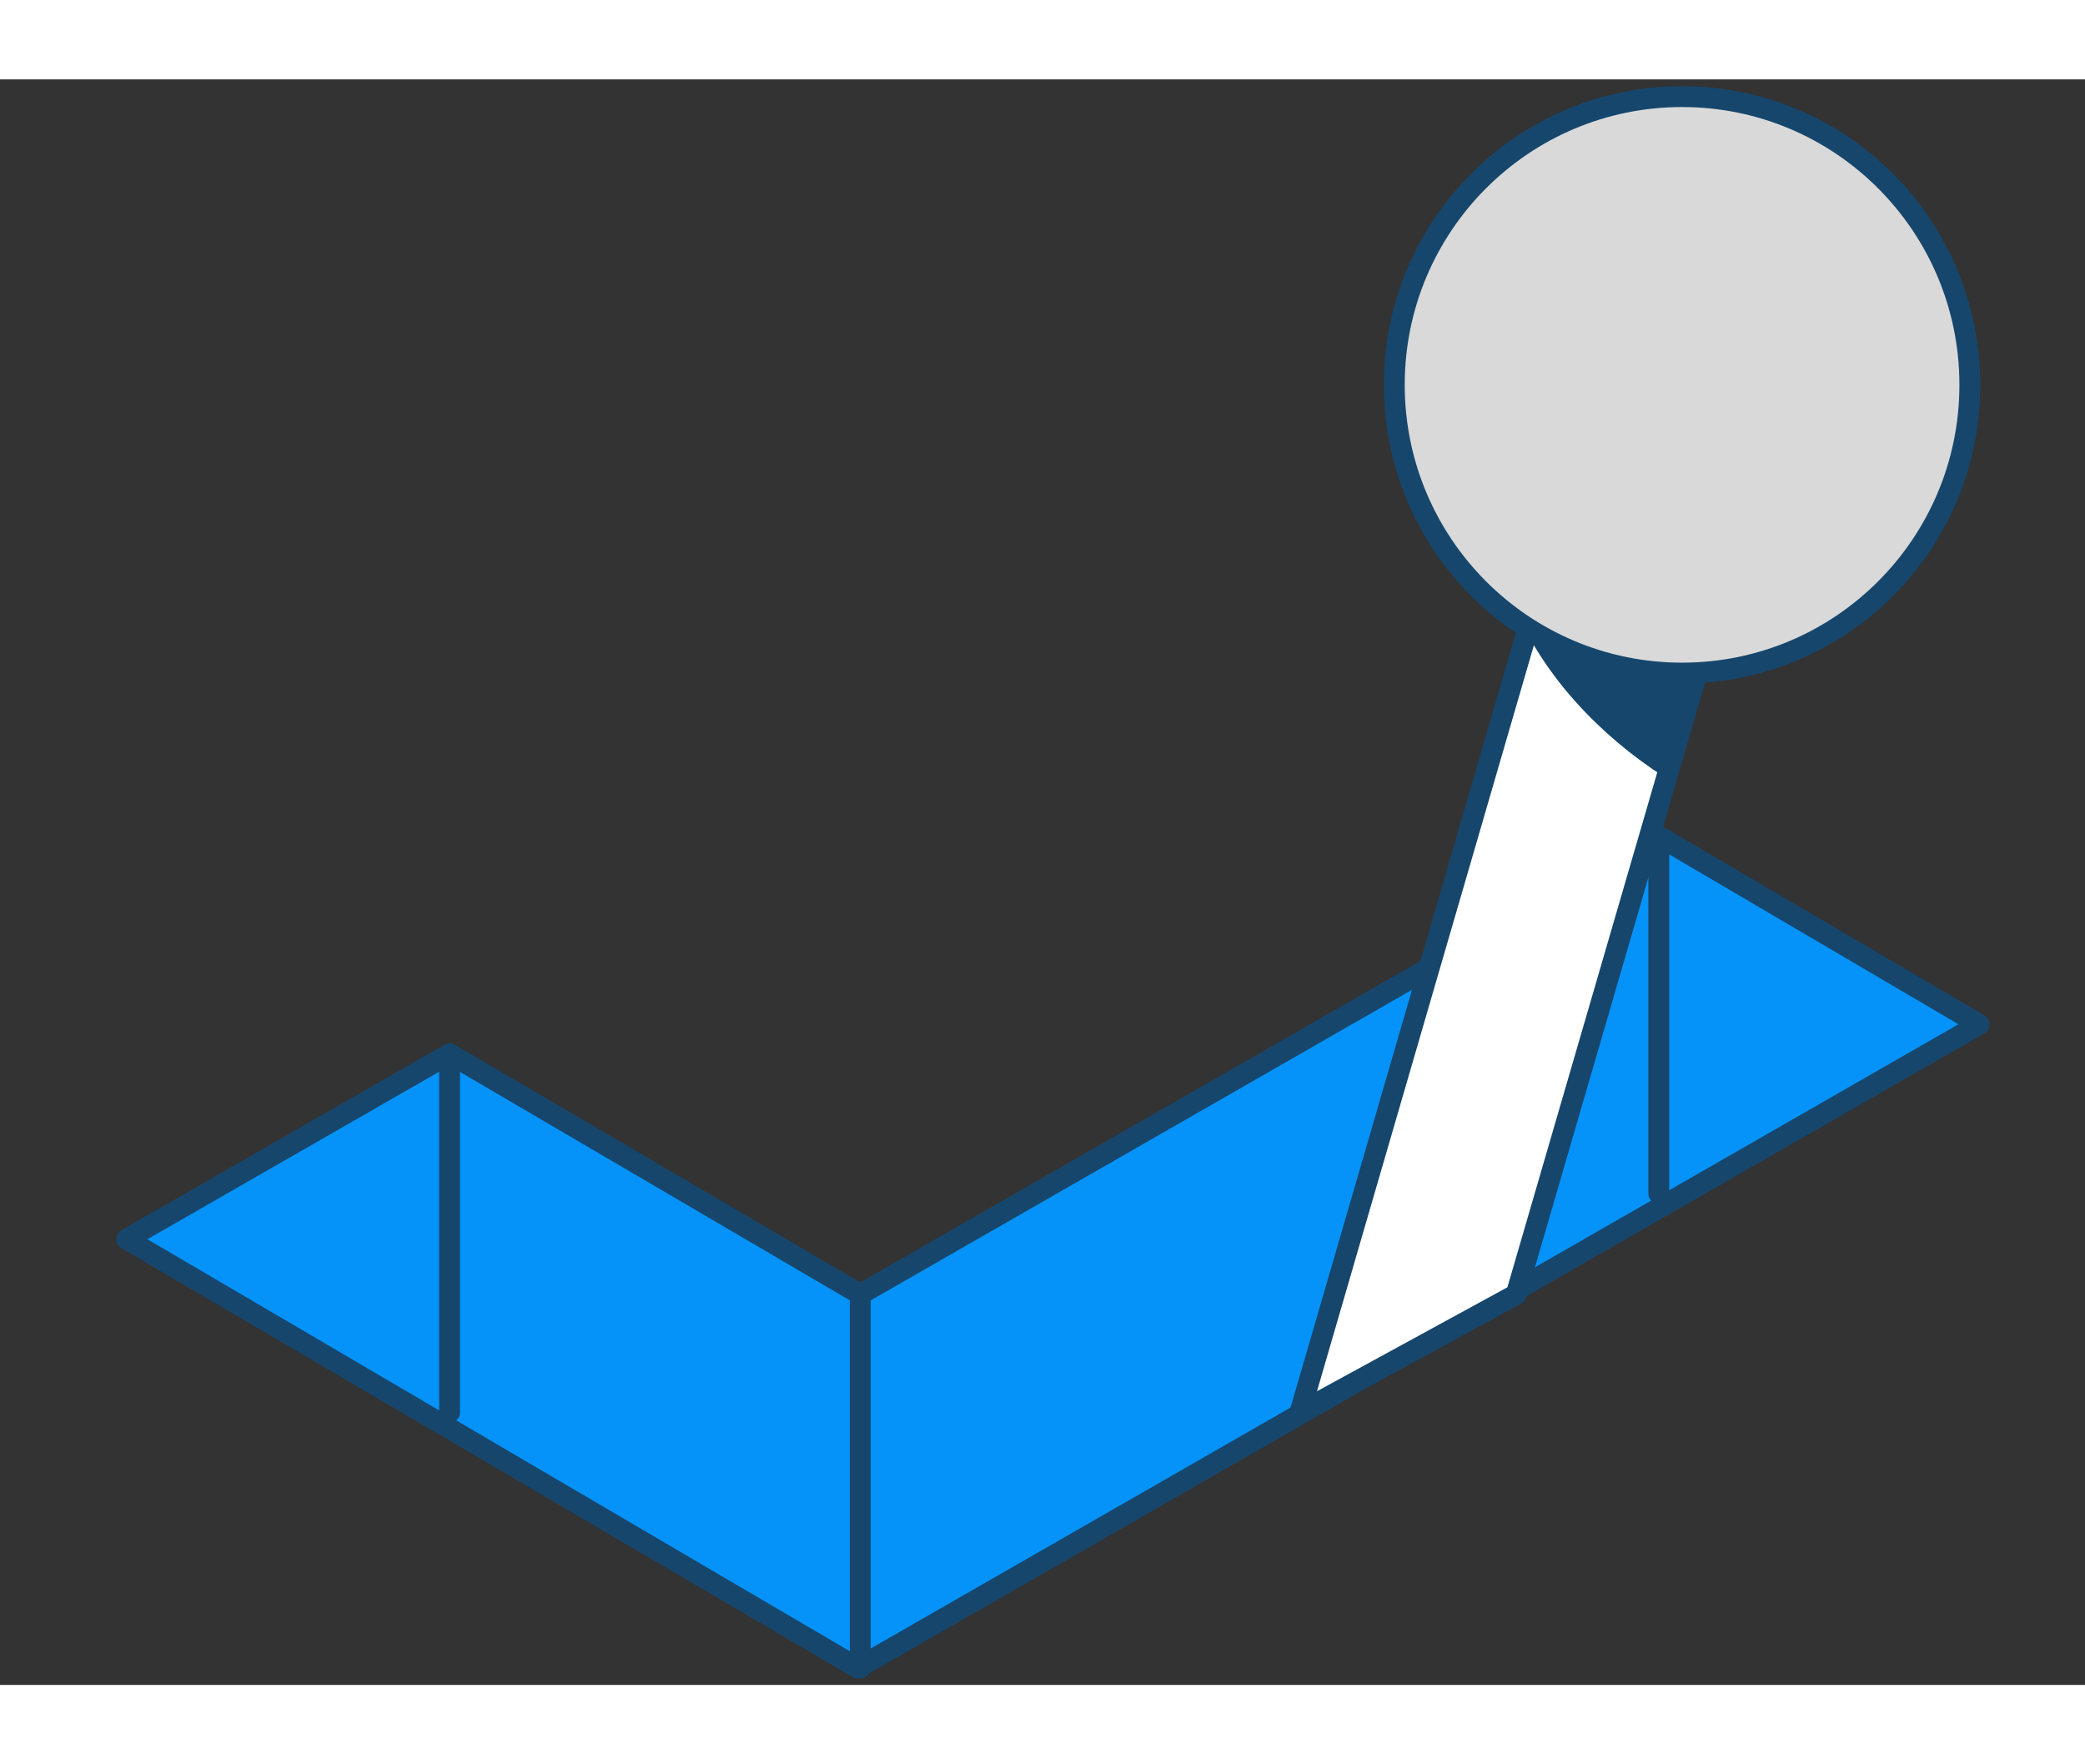 <svg xmlns="http://www.w3.org/2000/svg" width="182" height="154" fill="none" viewBox="-10 0 200 154"><rect x="-10" y="0" width="200" height="154" fill="#333333" stroke="none"/><path fill="#0593FA" stroke="#16466C" stroke-linecap="round" stroke-linejoin="round" stroke-width="2" d="m149.117 72.59 30.733 18.05L72.273 152.372l-70.125-41.13 30.975-17.784 39.392 23.08 76.601-43.948Z"/><path stroke="#16466C" stroke-linecap="round" stroke-linejoin="round" stroke-width="2" d="M33.125 93.459v34.4m39.391-11.32v35.834m76.601-79.783v34.279"/><path fill="#fff" stroke="#16466C" stroke-linecap="round" stroke-linejoin="round" stroke-width="2" d="m135.438 116.538-20.739 11.321 26.609-91.515 16.106 4.689-21.976 75.505Z"/><path fill="#16466C" stroke="#16466C" stroke-linecap="round" stroke-linejoin="round" stroke-width="1.5" d="m141.694 31.096-5.628 19.387c2.596 6.244 7.932 11.928 14.021 15.815l3.978-15.694-12.347-19.508h-.024Z"/><path fill="#D9D9D9" stroke="#16466C" stroke-linecap="round" stroke-linejoin="round" stroke-width="2" d="M151.35 56.946c15.245 0 27.603-12.378 27.603-27.647 0-15.269-12.358-27.647-27.603-27.647-15.245 0-27.604 12.378-27.604 27.647 0 15.269 12.359 27.647 27.604 27.647Z"/></svg>